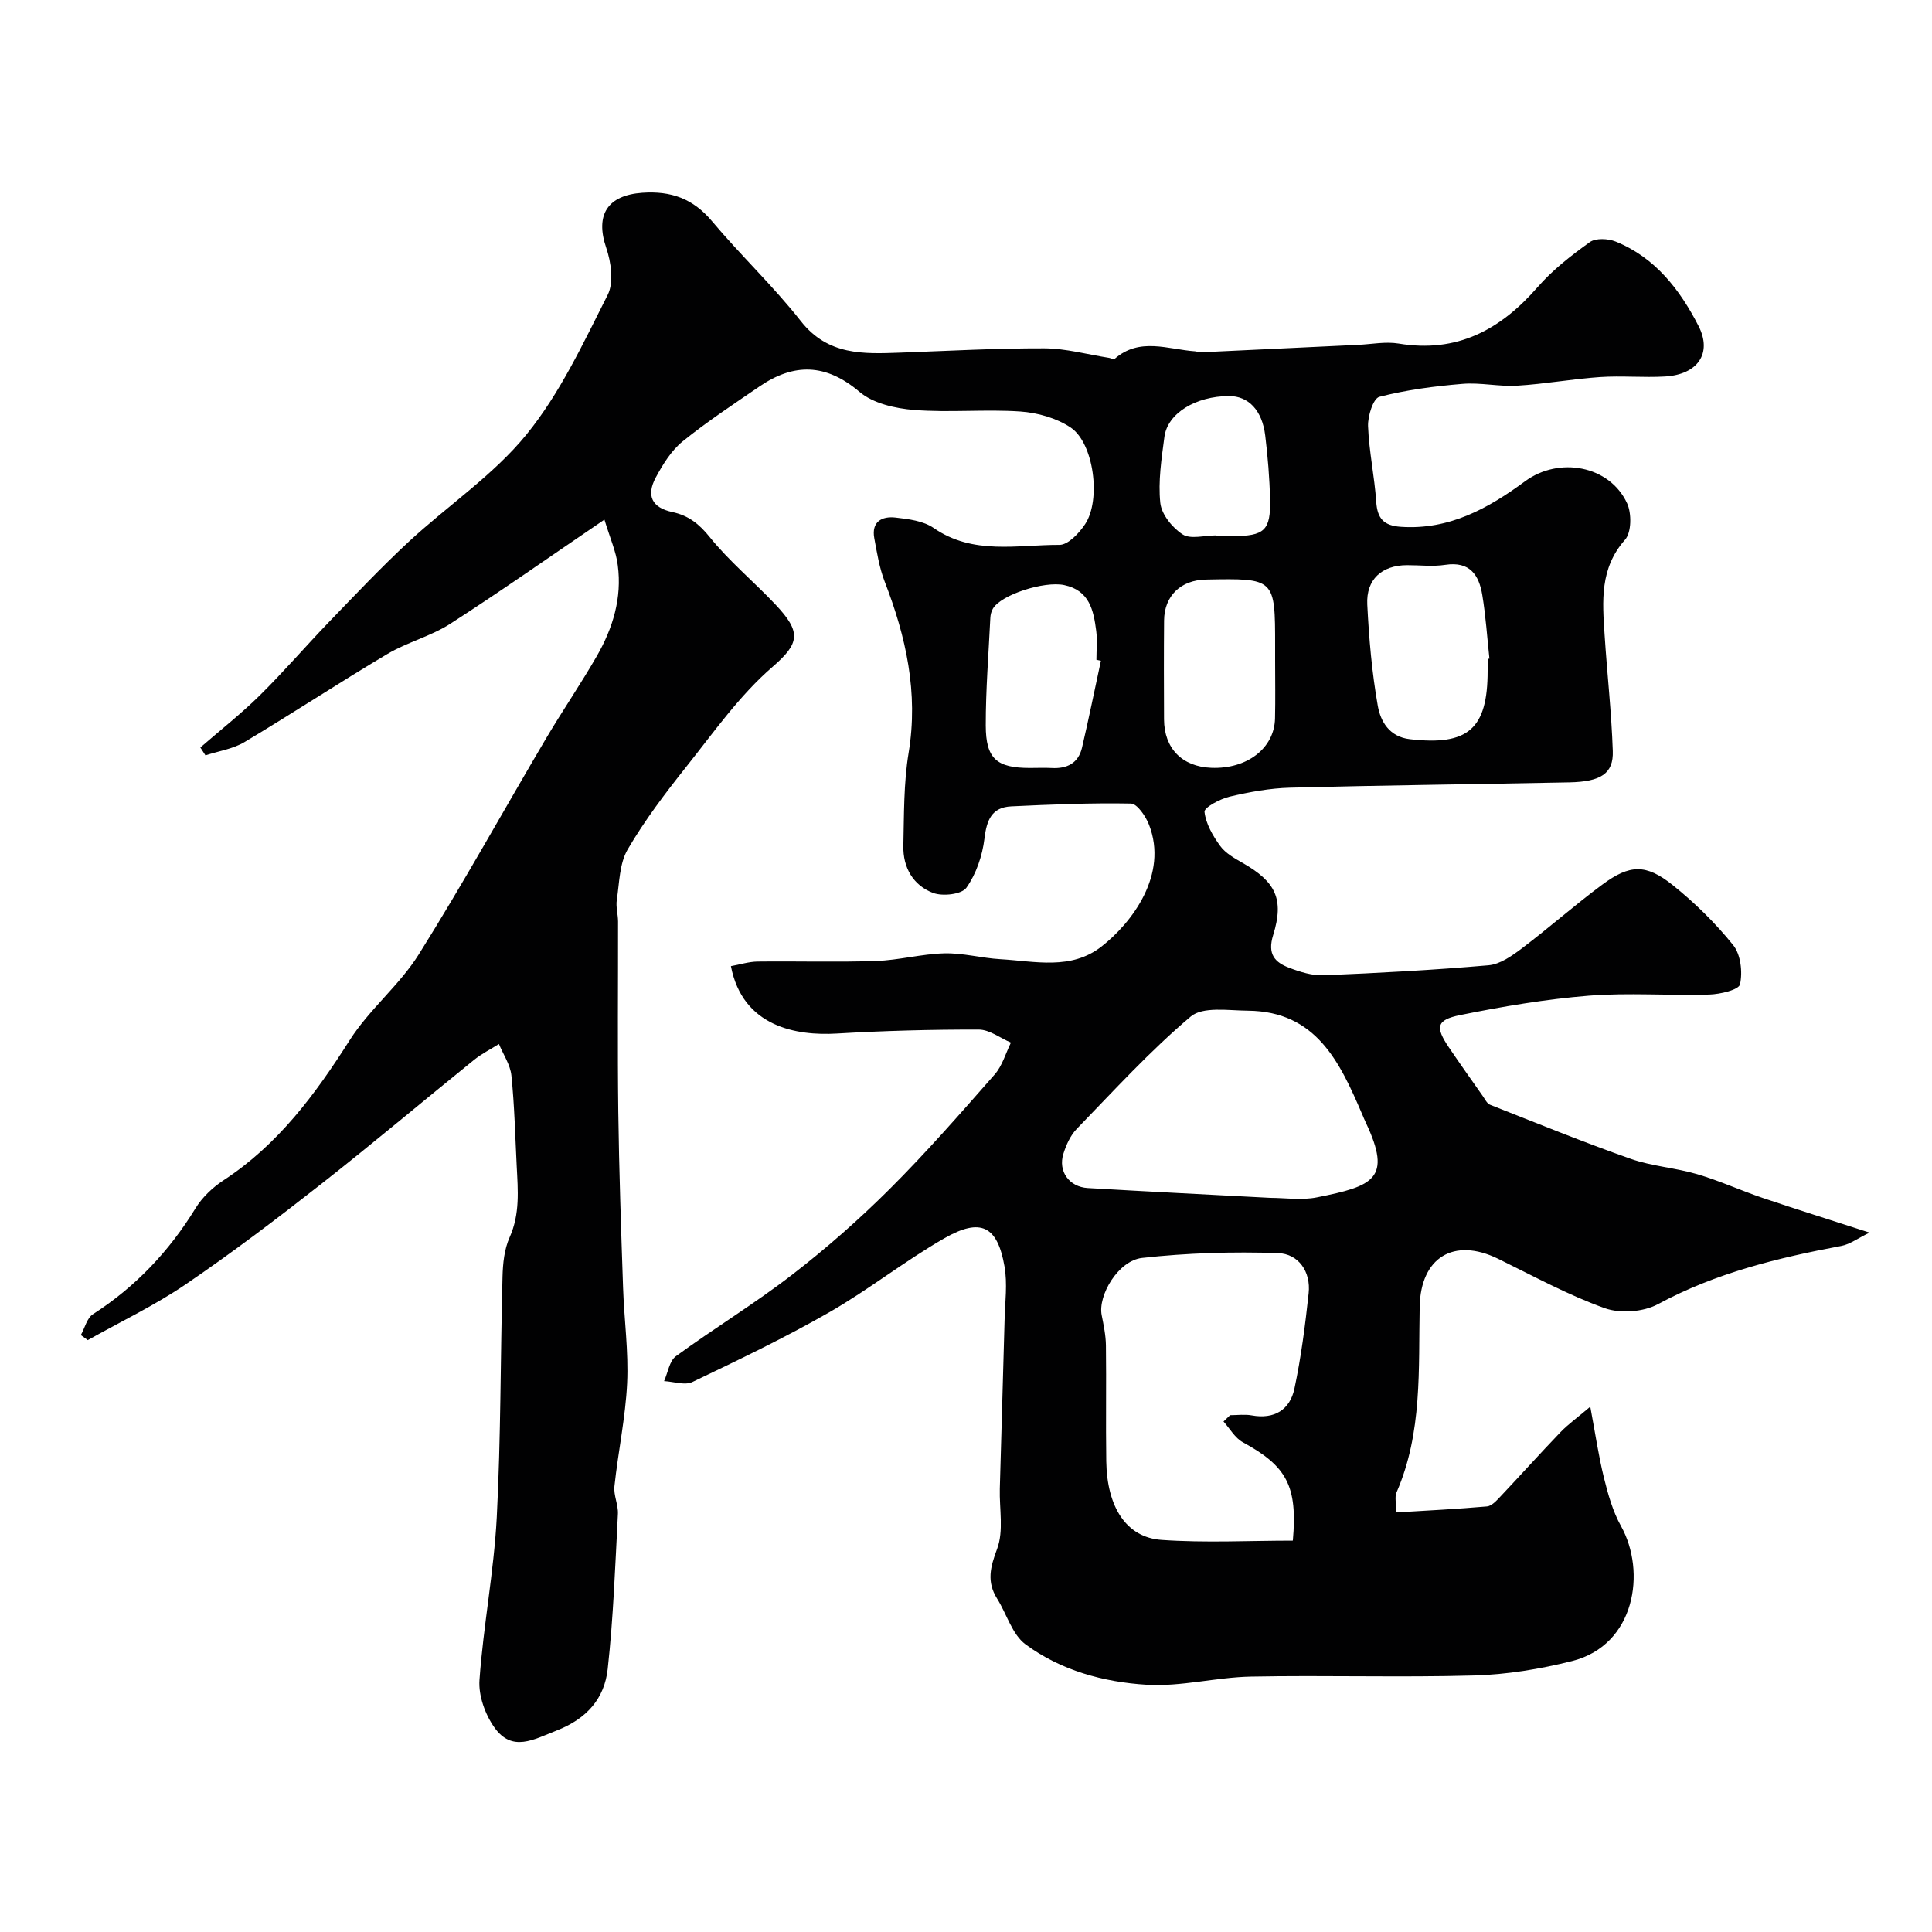 <svg enable-background="new 0 0 400 400" viewBox="0 0 400 400" xmlns="http://www.w3.org/2000/svg"><path d="m125.14 107.58c-11.44 7.77-21.56 14.91-31.97 21.6-4.01 2.57-8.87 3.78-12.98 6.23-9.95 5.91-19.63 12.29-29.57 18.23-2.39 1.43-5.37 1.86-8.08 2.75-.35-.54-.71-1.09-1.06-1.63 4.11-3.57 8.41-6.95 12.28-10.76 4.94-4.88 9.48-10.16 14.3-15.17 5.43-5.62 10.8-11.32 16.52-16.63 8.09-7.51 17.57-13.81 24.44-22.26 6.95-8.55 11.76-18.94 16.79-28.88 1.31-2.58.72-6.76-.3-9.76-2.33-6.84.29-10.89 7.49-11.39 5.95-.41 10.48 1.21 14.39 5.86 5.94 7.08 12.72 13.47 18.42 20.72 5.62 7.15 12.96 6.79 20.6 6.52 9.93-.36 19.87-.92 29.8-.89 4.47.02 8.94 1.27 13.41 1.97.39.06.95.39 1.12.24 5.2-4.58 11.07-1.98 16.73-1.59.32.02.64.22.95.21 10.91-.51 21.83-1.03 32.74-1.55 2.81-.13 5.7-.72 8.42-.27 12.07 2.01 21.06-2.84 28.76-11.68 3.1-3.56 6.95-6.55 10.81-9.32 1.22-.88 3.79-.75 5.35-.12 8.2 3.31 13.31 9.97 17.16 17.48 2.9 5.67-.19 10.07-6.94 10.46-4.48.26-9.01-.19-13.49.12-5.72.39-11.39 1.44-17.11 1.78-3.77.23-7.61-.69-11.36-.37-5.78.48-11.59 1.24-17.18 2.68-1.27.33-2.42 4-2.34 6.08.2 5.22 1.34 10.41 1.69 15.64.24 3.49 1.55 4.95 5.11 5.19 10.03.68 18.12-3.84 25.71-9.43 6.98-5.14 17.48-3.31 21.12 4.56.96 2.08.92 6.02-.42 7.54-5.26 5.92-4.69 12.72-4.24 19.62.52 8.05 1.43 16.08 1.7 24.13.16 4.66-2.44 6.35-8.98 6.49-19.27.39-38.54.6-57.8 1.1-4.21.11-8.45.89-12.56 1.86-1.97.46-5.29 2.25-5.19 3.14.27 2.46 1.72 4.97 3.25 7.07 1.1 1.51 2.98 2.56 4.68 3.53 6.73 3.85 8.62 7.4 6.29 14.9-1.24 3.99.34 5.67 3.36 6.81 2.25.85 4.75 1.63 7.09 1.53 11.39-.47 22.78-1.08 34.14-2.07 2.38-.21 4.83-1.94 6.86-3.47 5.67-4.29 11.01-9.03 16.73-13.26 5.64-4.17 9.01-4.29 14.51.11 4.59 3.67 8.87 7.88 12.55 12.45 1.56 1.94 1.97 5.57 1.41 8.11-.25 1.15-4.11 2.05-6.36 2.12-8.33.25-16.7-.42-24.98.24-8.92.72-17.82 2.23-26.61 4.01-4.94 1-5.17 2.49-2.31 6.71 2.29 3.38 4.65 6.71 7 10.05.46.65.87 1.56 1.52 1.81 9.67 3.81 19.3 7.74 29.1 11.19 4.41 1.55 9.26 1.85 13.77 3.18 4.63 1.36 9.05 3.39 13.63 4.94 6.89 2.33 13.83 4.49 22.06 7.16-2.43 1.17-4.04 2.41-5.82 2.75-13.15 2.47-26 5.59-37.96 12.05-3.03 1.64-7.83 2-11.06.84-7.59-2.72-14.76-6.65-22.04-10.21-9.26-4.54-16.05-.21-16.26 9.86-.27 12.96.6 26.12-4.79 38.49-.42.97-.06 2.29-.06 4.15 6.39-.39 12.6-.7 18.78-1.24.96-.08 1.94-1.16 2.71-1.97 4.2-4.45 8.29-9.01 12.53-13.42 1.57-1.63 3.45-2.97 6.15-5.26 1.04 5.57 1.71 10.18 2.82 14.69.85 3.43 1.83 6.96 3.53 10.01 5.29 9.47 2.97 24.68-10.15 27.97-6.61 1.66-13.49 2.79-20.29 2.98-15.38.43-30.78-.07-46.17.23-7.21.14-14.44 2.12-21.57 1.69-8.91-.54-17.78-2.96-25.09-8.36-2.78-2.05-3.9-6.3-5.89-9.47-2.2-3.52-1.41-6.53.01-10.33 1.38-3.7.44-8.25.55-12.43.32-11.66.68-23.32.99-34.98.1-3.69.61-7.48-.02-11.05-1.46-8.37-4.91-10.14-12.45-5.82-8.19 4.69-15.66 10.65-23.85 15.34-9.18 5.26-18.77 9.85-28.32 14.42-1.57.75-3.89-.09-5.86-.19.79-1.75 1.1-4.17 2.45-5.15 7.9-5.77 16.31-10.88 24.05-16.86 7.1-5.48 13.88-11.45 20.23-17.78 7.58-7.56 14.65-15.65 21.72-23.7 1.58-1.8 2.27-4.37 3.36-6.59-2.22-.95-4.43-2.69-6.65-2.7-9.8-.02-19.61.24-29.39.82-8.32.5-19.51-1.37-21.93-13.95 1.86-.33 3.7-.93 5.55-.95 8.16-.1 16.34.16 24.5-.12 4.72-.16 9.41-1.46 14.13-1.58 3.86-.1 7.73.99 11.61 1.21 7.14.41 14.63 2.33 20.96-2.64 6.33-4.96 13.83-14.9 9.81-25.2-.68-1.75-2.45-4.36-3.75-4.38-8.24-.16-16.5.19-24.75.58-4.08.19-5.11 2.84-5.57 6.67-.43 3.54-1.7 7.3-3.73 10.17-.97 1.38-4.89 1.83-6.88 1.09-4.12-1.54-6.28-5.25-6.18-9.74.15-6.44.05-12.96 1.09-19.28 2.05-12.44-.53-24.01-4.96-35.46-1.1-2.85-1.59-5.95-2.15-8.98-.62-3.41 1.58-4.58 4.37-4.27 2.71.31 5.78.68 7.92 2.16 8.16 5.65 17.27 3.47 26.04 3.5 1.8.01 4.09-2.43 5.32-4.29 3.34-5.02 1.81-16.76-2.97-19.99-2.92-1.97-6.86-3.08-10.43-3.33-7.3-.5-14.69.26-21.98-.32-3.9-.31-8.5-1.34-11.33-3.75-6.97-5.91-13.57-6-20.72-1.11-5.38 3.68-10.85 7.28-15.91 11.38-2.33 1.89-4.07 4.72-5.53 7.42-2.06 3.81-.8 6.29 3.4 7.19 3.36.72 5.55 2.45 7.77 5.21 4.06 5.03 9.14 9.22 13.6 13.95 5.39 5.71 5.03 8.02-.62 12.9-6.81 5.89-12.16 13.52-17.83 20.65-4.36 5.48-8.64 11.12-12.16 17.15-1.71 2.93-1.71 6.91-2.25 10.46-.22 1.43.25 2.96.26 4.44.02 13.17-.12 26.33.05 39.5.16 12.1.58 24.2.99 36.3.22 6.61 1.15 13.23.84 19.8-.34 7.14-1.87 14.22-2.63 21.35-.2 1.86.82 3.84.72 5.73-.56 10.7-.94 21.44-2.11 32.08-.67 6.12-4.3 10.3-10.56 12.75-4.81 1.89-9.23 4.55-12.91-.64-1.91-2.69-3.31-6.59-3.08-9.81.8-11.26 2.99-22.43 3.58-33.7.86-16.57.75-33.2 1.19-49.79.07-2.75.37-5.71 1.47-8.16 2.17-4.84 1.72-9.75 1.47-14.73-.32-6.27-.46-12.55-1.1-18.78-.23-2.24-1.69-4.35-2.58-6.52-1.73 1.09-3.59 2.02-5.17 3.3-10.59 8.55-20.99 17.34-31.7 25.74-9.13 7.16-18.39 14.19-27.98 20.72-6.41 4.36-13.5 7.74-20.28 11.55-.48-.35-.95-.7-1.43-1.05.82-1.47 1.26-3.52 2.51-4.32 8.82-5.67 15.76-13.02 21.23-21.93 1.39-2.27 3.54-4.31 5.78-5.78 11.31-7.38 19.01-17.8 26.13-29.01 4.05-6.38 10.3-11.37 14.31-17.77 9.18-14.64 17.54-29.79 26.33-44.67 3.4-5.76 7.19-11.28 10.52-17.07s5.26-12.08 4.35-18.84c-.34-2.79-1.53-5.41-2.76-9.44zm128.17 186.73c.46-.44.91-.87 1.37-1.31 1.49 0 3.02-.22 4.46.04 4.72.86 7.93-1.17 8.86-5.55 1.38-6.49 2.23-13.12 2.94-19.72.49-4.52-2.12-8.19-6.34-8.33-9.37-.31-18.83-.04-28.13 1-4.97.55-9.18 7.78-8.38 11.84.41 2.07.85 4.18.88 6.27.1 7.99-.05 15.98.07 23.96.14 9.5 4.12 15.79 11.43 16.31 9.05.64 18.18.15 27.2.15 1-11.34-1.26-15.41-10.34-20.36-1.65-.89-2.7-2.84-4.02-4.3zm9.68-46.31c3.02 0 6.46.54 9.66-.1 11.71-2.33 15.62-3.83 10.14-15.45-.28-.59-.52-1.19-.78-1.79-4.61-10.76-9.51-21.29-23.65-21.41-4.02-.03-9.32-.91-11.83 1.21-8.42 7.1-15.91 15.33-23.6 23.26-1.31 1.35-2.18 3.3-2.76 5.14-1.15 3.61 1.16 6.88 5.04 7.11 12.48.74 24.98 1.35 37.78 2.03zm1.01-111.23c0-1 0-2 0-3 0-14.06 0-14.06-14.33-13.78-5.21.1-8.61 3.36-8.66 8.47-.06 6.83-.04 13.65-.01 20.48.03 6.02 3.75 9.8 9.79 10.03 7.39.29 13.05-4.05 13.19-10.22.09-3.98.02-7.98.02-11.98zm44-.36c.12-.01.25-.03.37-.04-.47-4.4-.76-8.83-1.48-13.19-.68-4.14-2.59-7.01-7.65-6.24-2.6.4-5.31.06-7.97.07-5.16.03-8.45 2.94-8.19 8.15.35 7.02.96 14.08 2.18 20.99.57 3.2 2.37 6.4 6.64 6.89 12.04 1.39 16.1-2.1 16.1-14.13 0-.84 0-1.67 0-2.5zm-80.07.39c-.31-.07-.62-.13-.93-.2 0-2 .21-4.02-.04-5.98-.55-4.26-1.39-8.39-6.64-9.49-4.13-.87-13.12 2-14.77 4.92-.31.54-.48 1.22-.51 1.85-.36 7.43-.96 14.86-.95 22.3.01 6.92 2.28 8.8 9.15 8.8 1.5 0 3-.07 4.49.01 3.17.18 5.52-.99 6.28-4.18 1.4-5.98 2.62-12.01 3.92-18.03zm23.75-25.95v.15h3.48c6.64-.02 7.94-1.16 7.79-7.63-.1-4.41-.47-8.83-1-13.21-.64-5.25-3.49-8.17-7.5-8.16-6.88.03-12.72 3.55-13.37 8.44-.6 4.54-1.32 9.2-.85 13.69.25 2.37 2.5 5.14 4.62 6.51 1.65 1.06 4.51.21 6.83.21z" fill="#010102"/></svg>